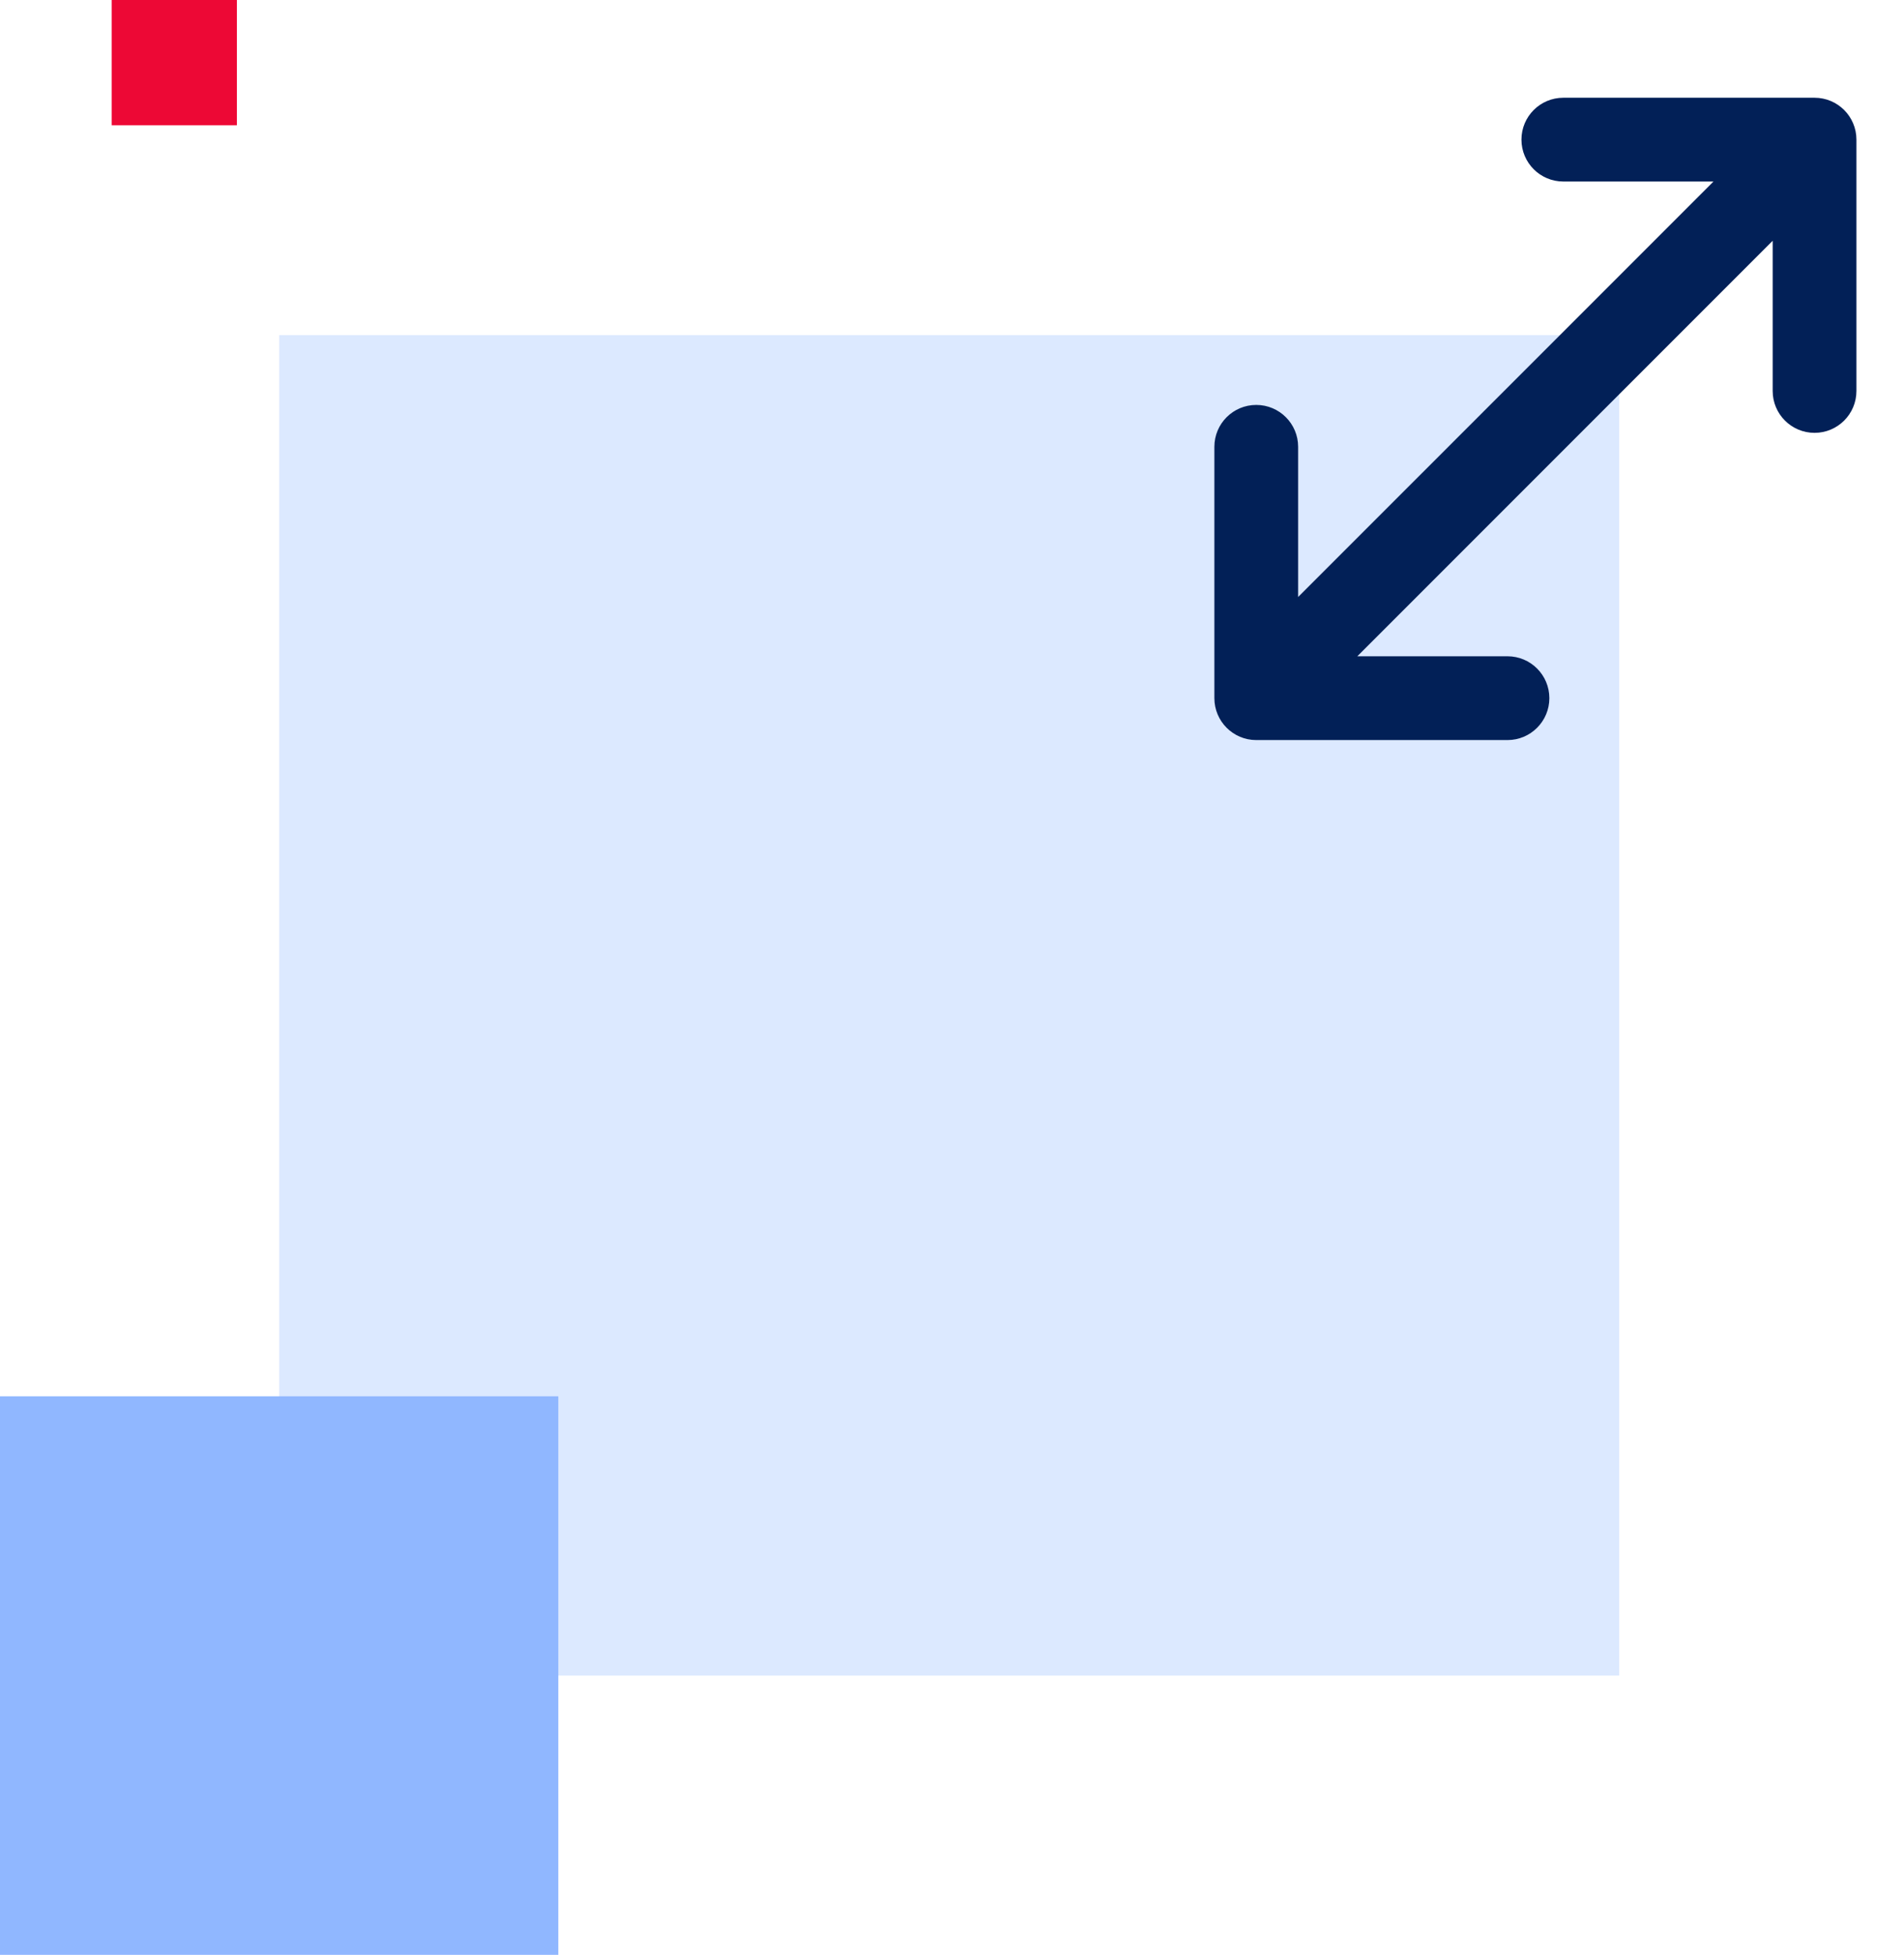 <svg width="76" height="78" viewBox="0 0 76 78" fill="none" xmlns="http://www.w3.org/2000/svg">
<g clip-path="url(#clip0_2226_126)">
<path d="M64.63 13.371H11.145V66.857H64.63V13.371Z" fill="#DCE9FF"/>
<path fill-rule="evenodd" clip-rule="evenodd" d="M62.399 4.457H72.427C73.043 4.457 73.542 4.956 73.542 5.571V15.6C73.542 16.215 73.043 16.714 72.427 16.714C71.812 16.714 71.313 16.215 71.313 15.6V8.261L52.832 26.743H60.17C60.785 26.743 61.285 27.242 61.285 27.857C61.285 28.472 60.785 28.971 60.17 28.971H50.142C49.526 28.971 49.027 28.472 49.027 27.857V17.828C49.027 17.213 49.526 16.714 50.142 16.714C50.757 16.714 51.256 17.213 51.256 17.828V25.167L69.737 6.686H62.399C61.783 6.686 61.285 6.187 61.285 5.571C61.285 4.956 61.783 4.457 62.399 4.457Z" fill="#022057"/>
<path d="M71.316 8.261H71.873V6.916L70.921 7.867L71.316 8.261ZM52.834 26.743L52.44 26.349L51.489 27.3H52.834V26.743ZM51.258 25.167H50.701V26.512L51.652 25.561L51.258 25.167ZM69.74 6.686L70.134 7.08L71.085 6.128H69.74V6.686ZM72.43 3.9H62.401V5.014H72.43V3.9ZM74.101 5.571C74.101 4.648 73.353 3.9 72.43 3.9V5.014C72.738 5.014 72.987 5.264 72.987 5.571H74.101ZM74.101 15.6V5.571H72.987V15.6H74.101ZM72.43 17.271C73.353 17.271 74.101 16.523 74.101 15.6H72.987C72.987 15.908 72.738 16.157 72.43 16.157V17.271ZM70.758 15.6C70.758 16.523 71.507 17.271 72.43 17.271V16.157C72.122 16.157 71.873 15.908 71.873 15.6H70.758ZM70.758 8.261V15.6H71.873V8.261H70.758ZM53.228 27.137L71.71 8.655L70.921 7.867L52.44 26.349L53.228 27.137ZM60.173 26.186H52.834V27.3H60.173V26.186ZM61.844 27.857C61.844 26.934 61.096 26.186 60.173 26.186V27.3C60.48 27.3 60.73 27.549 60.73 27.857H61.844ZM60.173 29.529C61.096 29.529 61.844 28.78 61.844 27.857H60.73C60.73 28.165 60.48 28.414 60.173 28.414V29.529ZM50.144 29.529H60.173V28.414H50.144V29.529ZM48.473 27.857C48.473 28.78 49.221 29.529 50.144 29.529V28.414C49.836 28.414 49.587 28.165 49.587 27.857H48.473ZM48.473 17.828V27.857H49.587V17.828H48.473ZM50.144 16.157C49.221 16.157 48.473 16.905 48.473 17.828H49.587C49.587 17.521 49.836 17.271 50.144 17.271V16.157ZM51.816 17.828C51.816 16.905 51.067 16.157 50.144 16.157V17.271C50.452 17.271 50.701 17.521 50.701 17.828H51.816ZM51.816 25.167V17.828H50.701V25.167H51.816ZM69.346 6.292L50.864 24.773L51.652 25.561L70.134 7.08L69.346 6.292ZM62.401 7.243H69.74V6.128H62.401V7.243ZM60.73 5.571C60.73 6.494 61.478 7.243 62.401 7.243V6.128C62.093 6.128 61.844 5.879 61.844 5.571H60.73ZM62.401 3.9C61.478 3.9 60.73 4.648 60.73 5.571H61.844C61.844 5.264 62.093 5.014 62.401 5.014V3.9Z" fill="#022057"/>
<path d="M22.286 55.714H0V78H22.286V55.714Z" fill="#90B7FF"/>
<path d="M9.456 0H4.457V4.999H9.456V0Z" fill="#ED0835"/>
</g>
<defs>
<clipPath id="clip0_2226_126">
<rect width="75.771" height="78" fill="white"/>
</clipPath>
</defs>
</svg>
